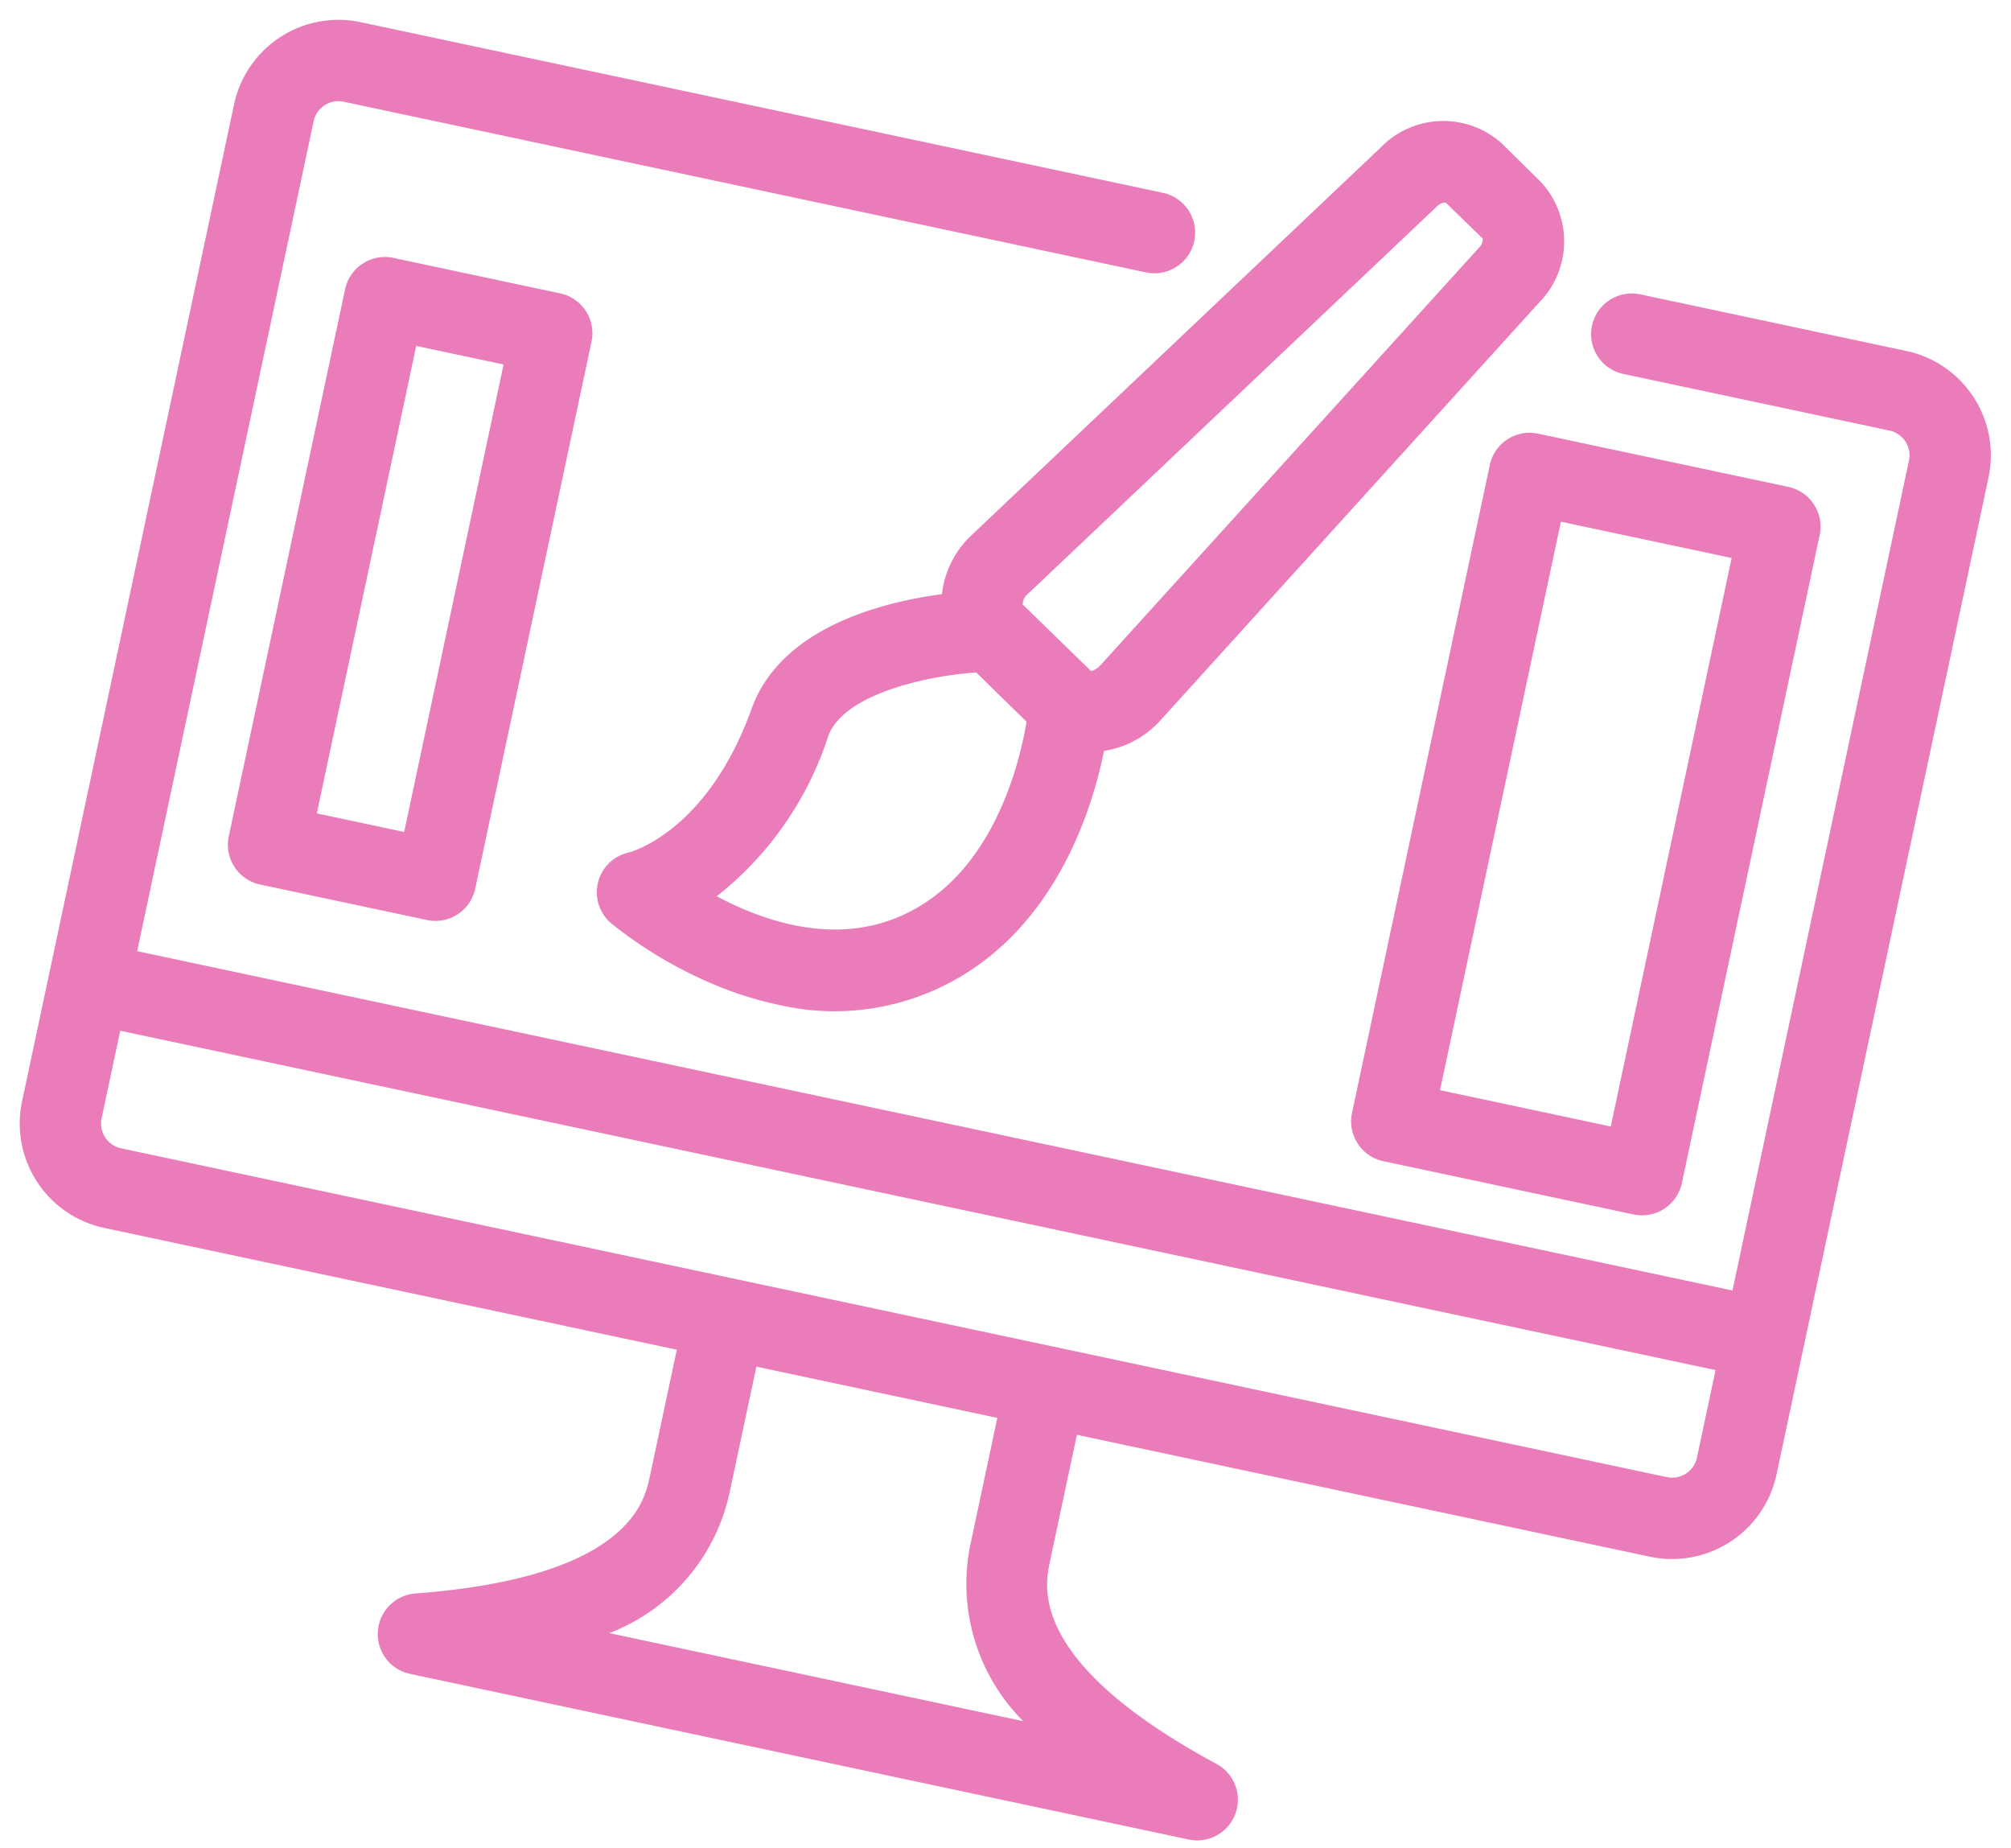 <svg xmlns="http://www.w3.org/2000/svg" viewBox="0 0 83.299 76.547">
  <path d="M46.494,59.6a14.343,14.343,0,0,1-2.16-.169,17.812,17.812,0,0,1-5.255-1.691,1.686,1.686,0,0,1,.106-3.019c.1-.049,3.006-1.536,3.738-6.88.662-4.836,7.644-6.613,8.438-6.8a1.685,1.685,0,0,1,.772,3.281c-1.8.428-5.6,1.964-5.871,3.976a13.871,13.871,0,0,1-3.135,7.437c2.416.7,6.11,1.1,8.712-1.754,2.9-3.188,2.3-8.466,2.3-8.519a1.685,1.685,0,0,1,3.344-.418c.035.278.813,6.857-3.149,11.206A10.236,10.236,0,0,1,46.494,59.6" transform="matrix(0.978, 0.208, -0.208, 0.978, -0.896, -26.361)" fill="#eb7cba" />
  <path d="M65.231,28.767a3.264,3.264,0,0,1-1.759-.508l-3.379-2.141a3.324,3.324,0,0,1-1.474-2.173,3.952,3.952,0,0,1,.642-3.011L72.5,1.7a3.613,3.613,0,0,1,4.874-1.2L79.253,1.7a3.614,3.614,0,0,1,1,4.919L68.514,26.8a3.956,3.956,0,0,1-2.448,1.867,3.531,3.531,0,0,1-.835.1M75.6,3.373a.538.538,0,0,0-.323.243L62.037,22.846a.534.534,0,0,0-.106.459l3.345,2.109A.848.848,0,0,0,65.6,25.1L77.339,4.924a.5.5,0,0,0,.076-.41Zm.016,0h0Zm-.045-.017h0Z" transform="matrix(0.978, 0.208, -0.208, 0.978, -13.357, -10.637)" fill="#eb7cba" />
  <path d="M68.454,113.64h-33a1.685,1.685,0,0,1-.474-3.3c8.5-2.489,8.5-5.7,8.5-6.757v-6.7a1.685,1.685,0,0,1,3.37,0v6.7a8.041,8.041,0,0,1-3.666,6.689H60.72a8.042,8.042,0,0,1-3.665-6.689v-6.7a1.685,1.685,0,1,1,3.37,0v6.7c0,1.055,0,4.268,8.5,6.757a1.685,1.685,0,0,1-.474,3.3" transform="matrix(0.978, 0.208, -0.208, 0.978, 5.938, -49.193)" fill="#eb7cba" />
  <path d="M72.491,83.462H2.863a1.685,1.685,0,0,1,0-3.37H72.491a1.685,1.685,0,0,1,0,3.37" transform="matrix(0.978, 0.208, -0.208, 0.978, 18.536, -39.747)" fill="#eb7cba" />
  <path d="M19.6,52.686H12.533A1.685,1.685,0,0,1,10.848,51V27.835a1.685,1.685,0,0,1,1.685-1.685H19.6a1.685,1.685,0,0,1,1.685,1.685V51A1.685,1.685,0,0,1,19.6,52.686m-5.382-3.37h3.7V29.52h-3.7Z" transform="matrix(0.978, 0.208, -0.208, 0.978, 9.475, -17.501)" fill="#eb7cba" />
  <path d="M108.415,52.066h-10.6a1.685,1.685,0,0,1-1.685-1.685V22.942a1.685,1.685,0,0,1,1.685-1.685h10.6a1.685,1.685,0,0,1,1.685,1.685V50.381a1.685,1.685,0,0,1-1.685,1.685M99.5,48.7h7.231V24.627H99.5Z" transform="matrix(0.978, 0.208, -0.208, 0.978, -27.533, -23.175)" fill="#eb7cba" />
  <path d="M69.889,60.71H4.417A4.422,4.422,0,0,1,0,56.292V14.067A4.422,4.422,0,0,1,4.417,9.65H38.4a1.685,1.685,0,1,1,0,3.37H4.417A1.048,1.048,0,0,0,3.37,14.067V56.292a1.048,1.048,0,0,0,1.047,1.047H69.889a1.049,1.049,0,0,0,1.048-1.047V14.067a1.049,1.049,0,0,0-1.048-1.047H58.616a1.685,1.685,0,0,1,0-3.37H69.889a4.423,4.423,0,0,1,4.418,4.417V56.292a4.423,4.423,0,0,1-4.418,4.417" transform="matrix(0.978, 0.208, -0.208, 0.978, 12.622, -9.439)" fill="#eb7cba" />
</svg>